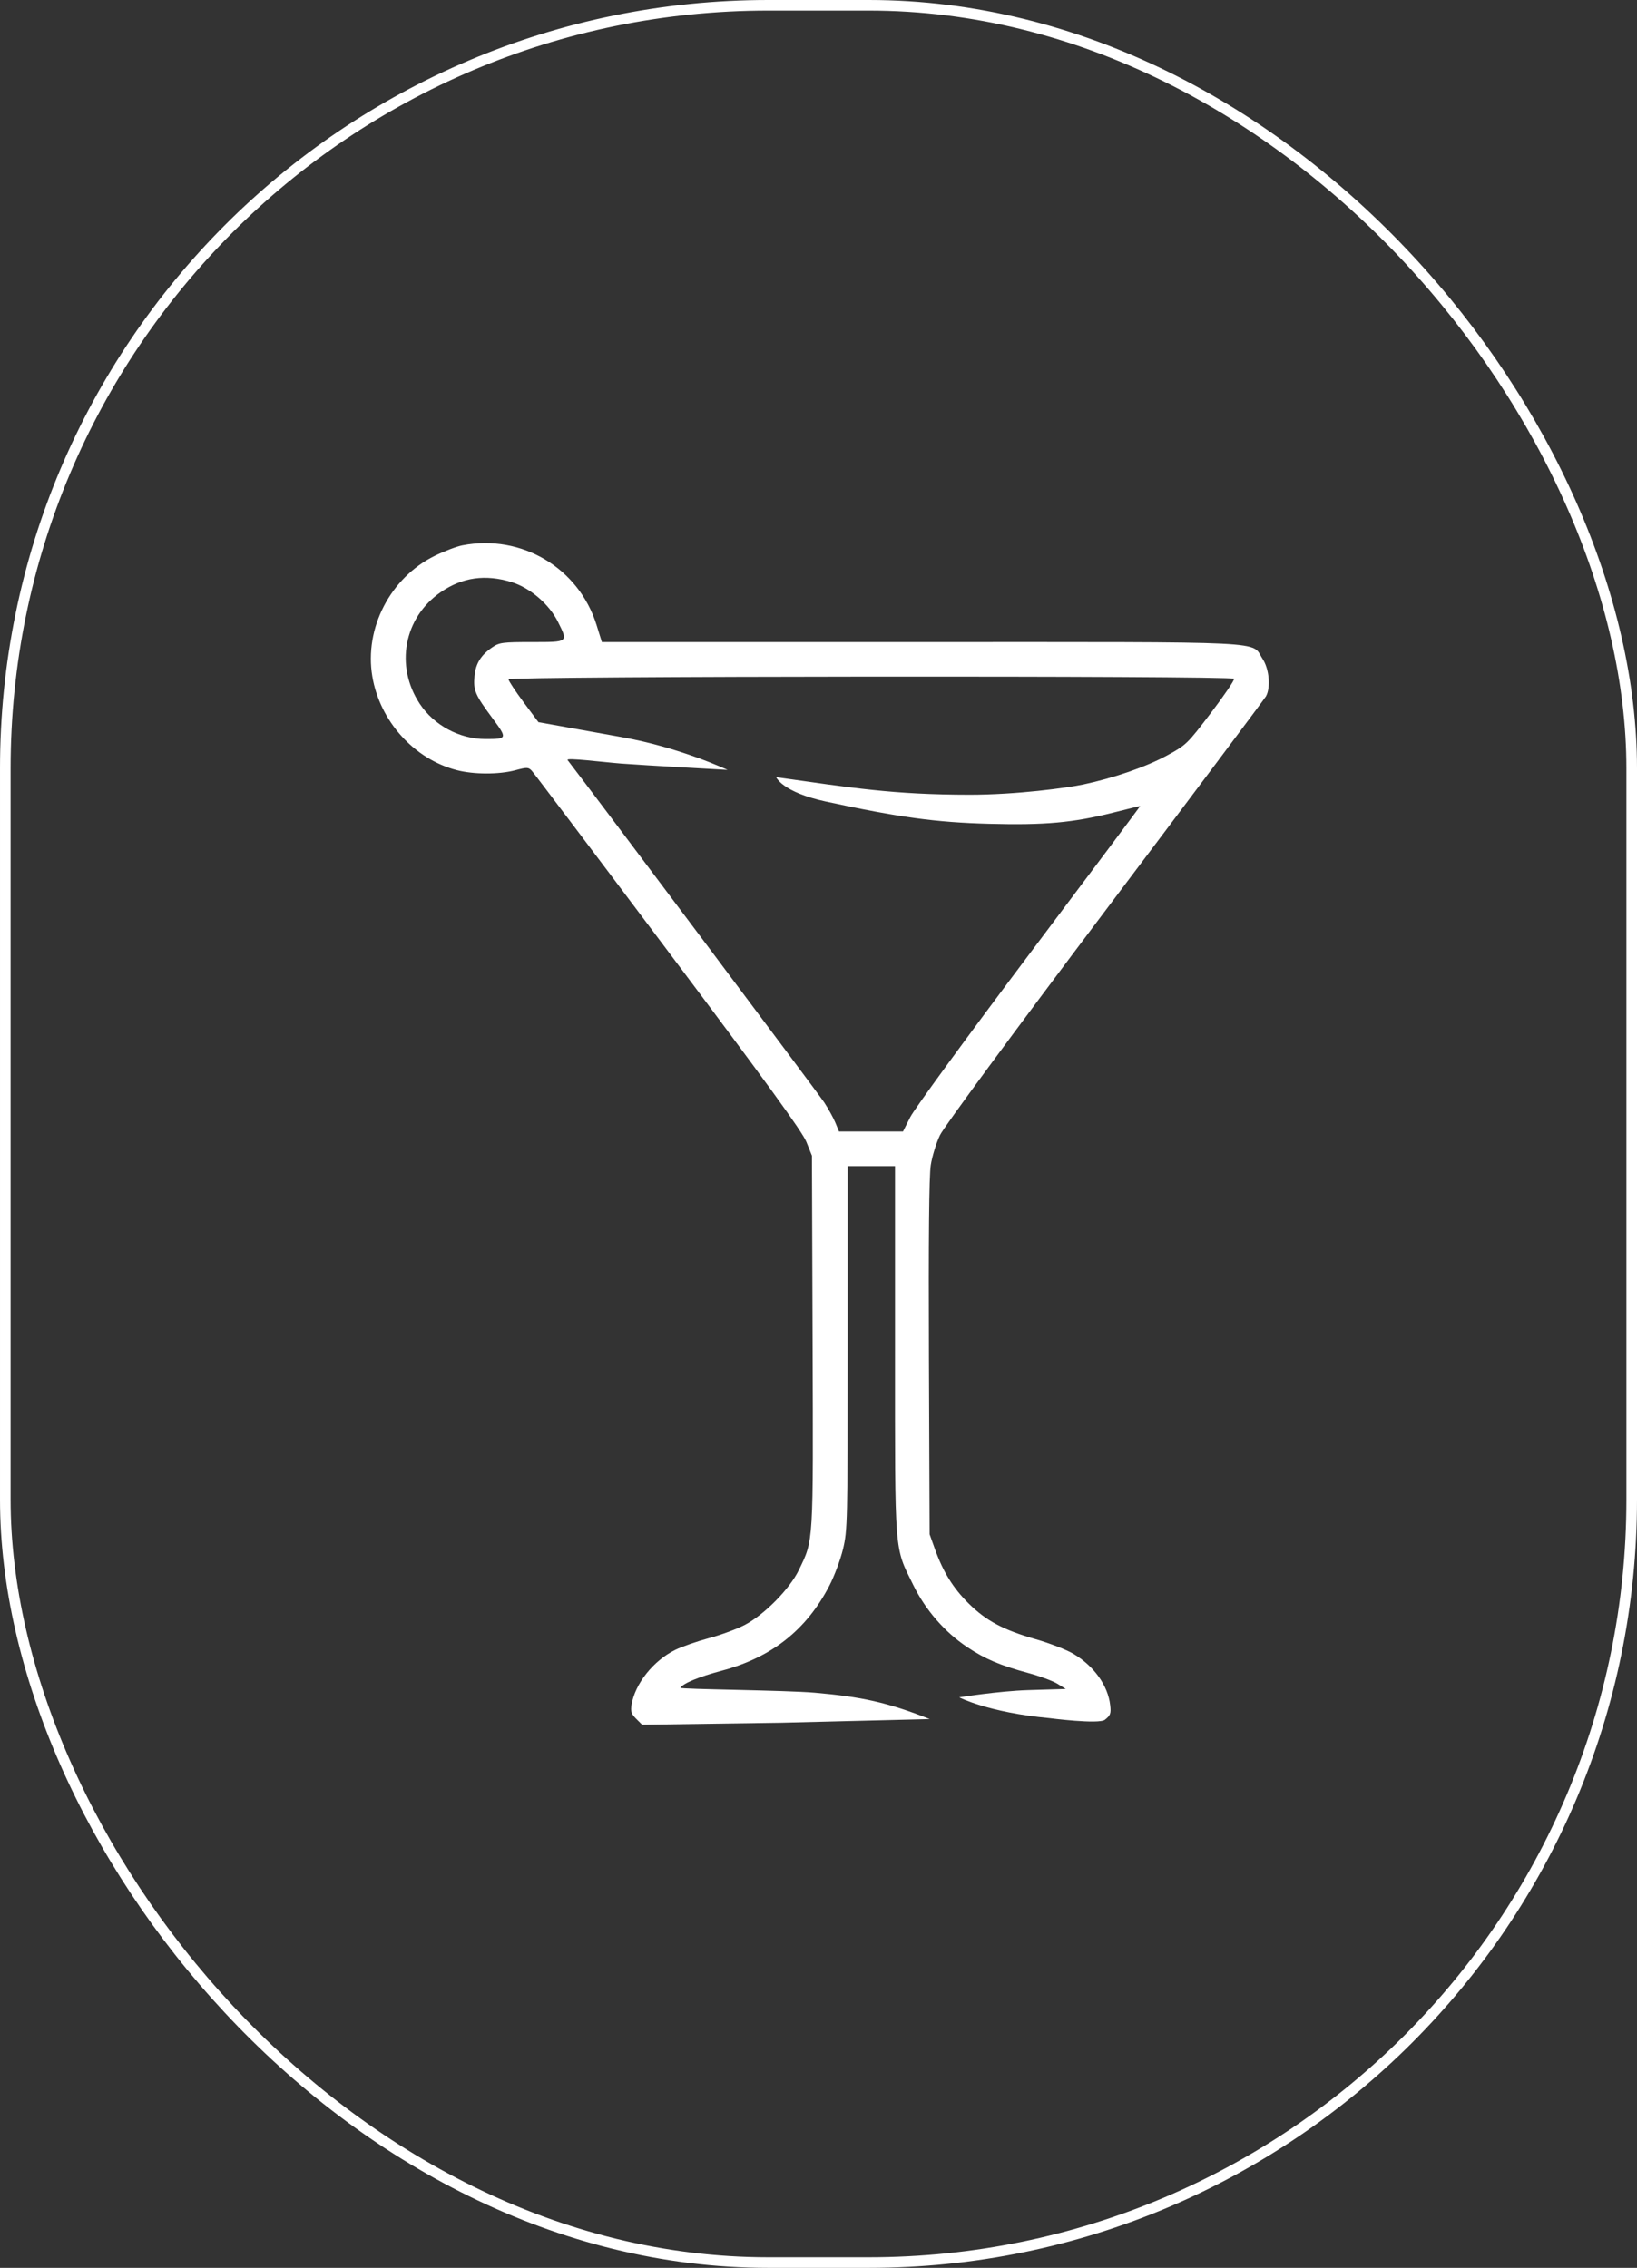 <?xml version="1.0" encoding="UTF-8"?> <svg xmlns="http://www.w3.org/2000/svg" width="618" height="856" viewBox="0 0 618 856" fill="none"><rect x="0" y="0" width="618" height="856" fill="#333333" stroke="none"/> <path fill-rule="evenodd" clip-rule="evenodd" d="M174.55 205.837C172.394 206.256 167.69 208.043 164.097 209.809C147.366 218.031 137.49 237.114 140.555 255.292C143.404 272.19 156.262 286.478 172.403 290.683C178.85 292.362 188.359 292.38 194.583 290.723C198.981 289.552 199.487 289.571 200.78 290.951C201.553 291.778 224.717 322.454 252.255 359.121C289.246 408.376 302.871 427.15 304.422 431.004L306.522 436.221L306.765 506.243C307.032 583.435 307.175 581.055 301.57 592.622C298.112 599.76 288.568 609.444 281.171 613.324C278.247 614.858 272.19 617.094 267.709 618.293C263.228 619.492 257.491 621.488 254.959 622.727C246.688 626.774 239.718 635.517 238.429 643.459C238.023 645.964 238.337 646.92 240.175 648.758L242.416 651L295.056 650.242L350.987 648.861C334.967 642.509 325.094 640.446 307.687 638.915C296.492 637.93 256.51 637.64 256.877 637.047C257.923 635.354 263.895 632.884 272.435 630.616C291.24 625.619 304.379 615.268 313.053 598.613C314.957 594.96 317.301 588.686 318.262 584.672C319.937 577.685 320.012 574.45 320.018 508.758L320.024 440.142H328.953H337.881V509.629C337.881 588.033 337.529 583.51 344.797 598.319C349.41 607.717 356.679 616.065 365.162 621.705C371.977 626.236 377.557 628.599 388.343 631.518C392.62 632.675 397.52 634.494 399.231 635.559L402.343 637.495L388.108 637.93C377.076 638.268 362.131 640.657 362.131 640.657C362.131 640.657 373.035 646.36 396.104 648.499C396.104 648.499 414.838 650.922 417.132 649.117C419.214 647.478 419.472 646.769 419.119 643.637C418.281 636.207 413.064 628.9 405.272 624.251C402.703 622.717 396.289 620.23 391.019 618.722C378.786 615.224 372.335 611.792 365.713 605.256C359.865 599.485 356.065 593.373 352.98 584.78L350.948 579.117L350.689 512.509C350.516 467.696 350.74 443.909 351.376 439.809C351.896 436.459 353.471 431.34 354.876 428.434C356.356 425.375 382.579 389.782 417.188 343.862C450.054 300.252 477.386 263.788 477.924 262.829C479.785 259.516 479.15 252.474 476.651 248.696C472.109 241.832 482.705 242.353 347.749 242.353H227.216L225.233 235.965C218.527 214.356 196.904 201.503 174.55 205.837ZM193.138 219.719C200.134 221.881 207.306 228.025 210.638 234.712C214.511 242.487 214.682 242.353 200.812 242.353C189.732 242.353 188.509 242.514 185.865 244.314C181.574 247.234 179.579 250.45 179.143 255.141C178.641 260.55 179.342 262.225 185.715 270.821C191.646 278.823 191.608 278.949 183.223 278.949C173.492 278.949 163.836 273.764 158.475 265.663C149.041 251.405 152.48 233.084 166.393 223.5C174.515 217.904 183.263 216.668 193.138 219.719ZM465.875 256.199C466.138 256.626 462.223 262.41 457.173 269.051C448.256 280.781 447.782 281.242 440.613 285.13C432.591 289.481 420.535 293.655 408.876 296.118C402.877 297.385 383.697 299.981 366.051 299.973C337.099 299.961 321.625 297.359 293.02 293.346C293.02 293.346 295.226 298.962 311.781 302.542C339.364 308.507 353.336 310.41 373.452 310.943C394.345 311.497 405.108 310.528 420.2 306.737C425.71 305.354 430.321 304.22 430.446 304.219C430.573 304.218 411.713 329.409 388.538 360.2C365.362 390.992 345.164 418.634 343.652 421.628L340.905 427.072H328.817H316.728L315.39 423.805C314.654 422.008 312.75 418.545 311.158 416.111C309.084 412.94 223.563 298.872 214.274 286.888C213.483 285.867 227.906 287.705 234.515 288.211C243.655 288.909 274.663 290.594 274.663 290.594C274.663 290.594 256.728 282.111 234.515 278.19L203.267 272.576L197.619 264.988C194.514 260.816 191.972 256.956 191.972 256.412C191.972 255.185 465.117 254.973 465.875 256.199Z" fill="white"></path> <rect x="2" y="2" width="614" height="852" rx="288" stroke="white" stroke-width="4"></rect> </svg> 